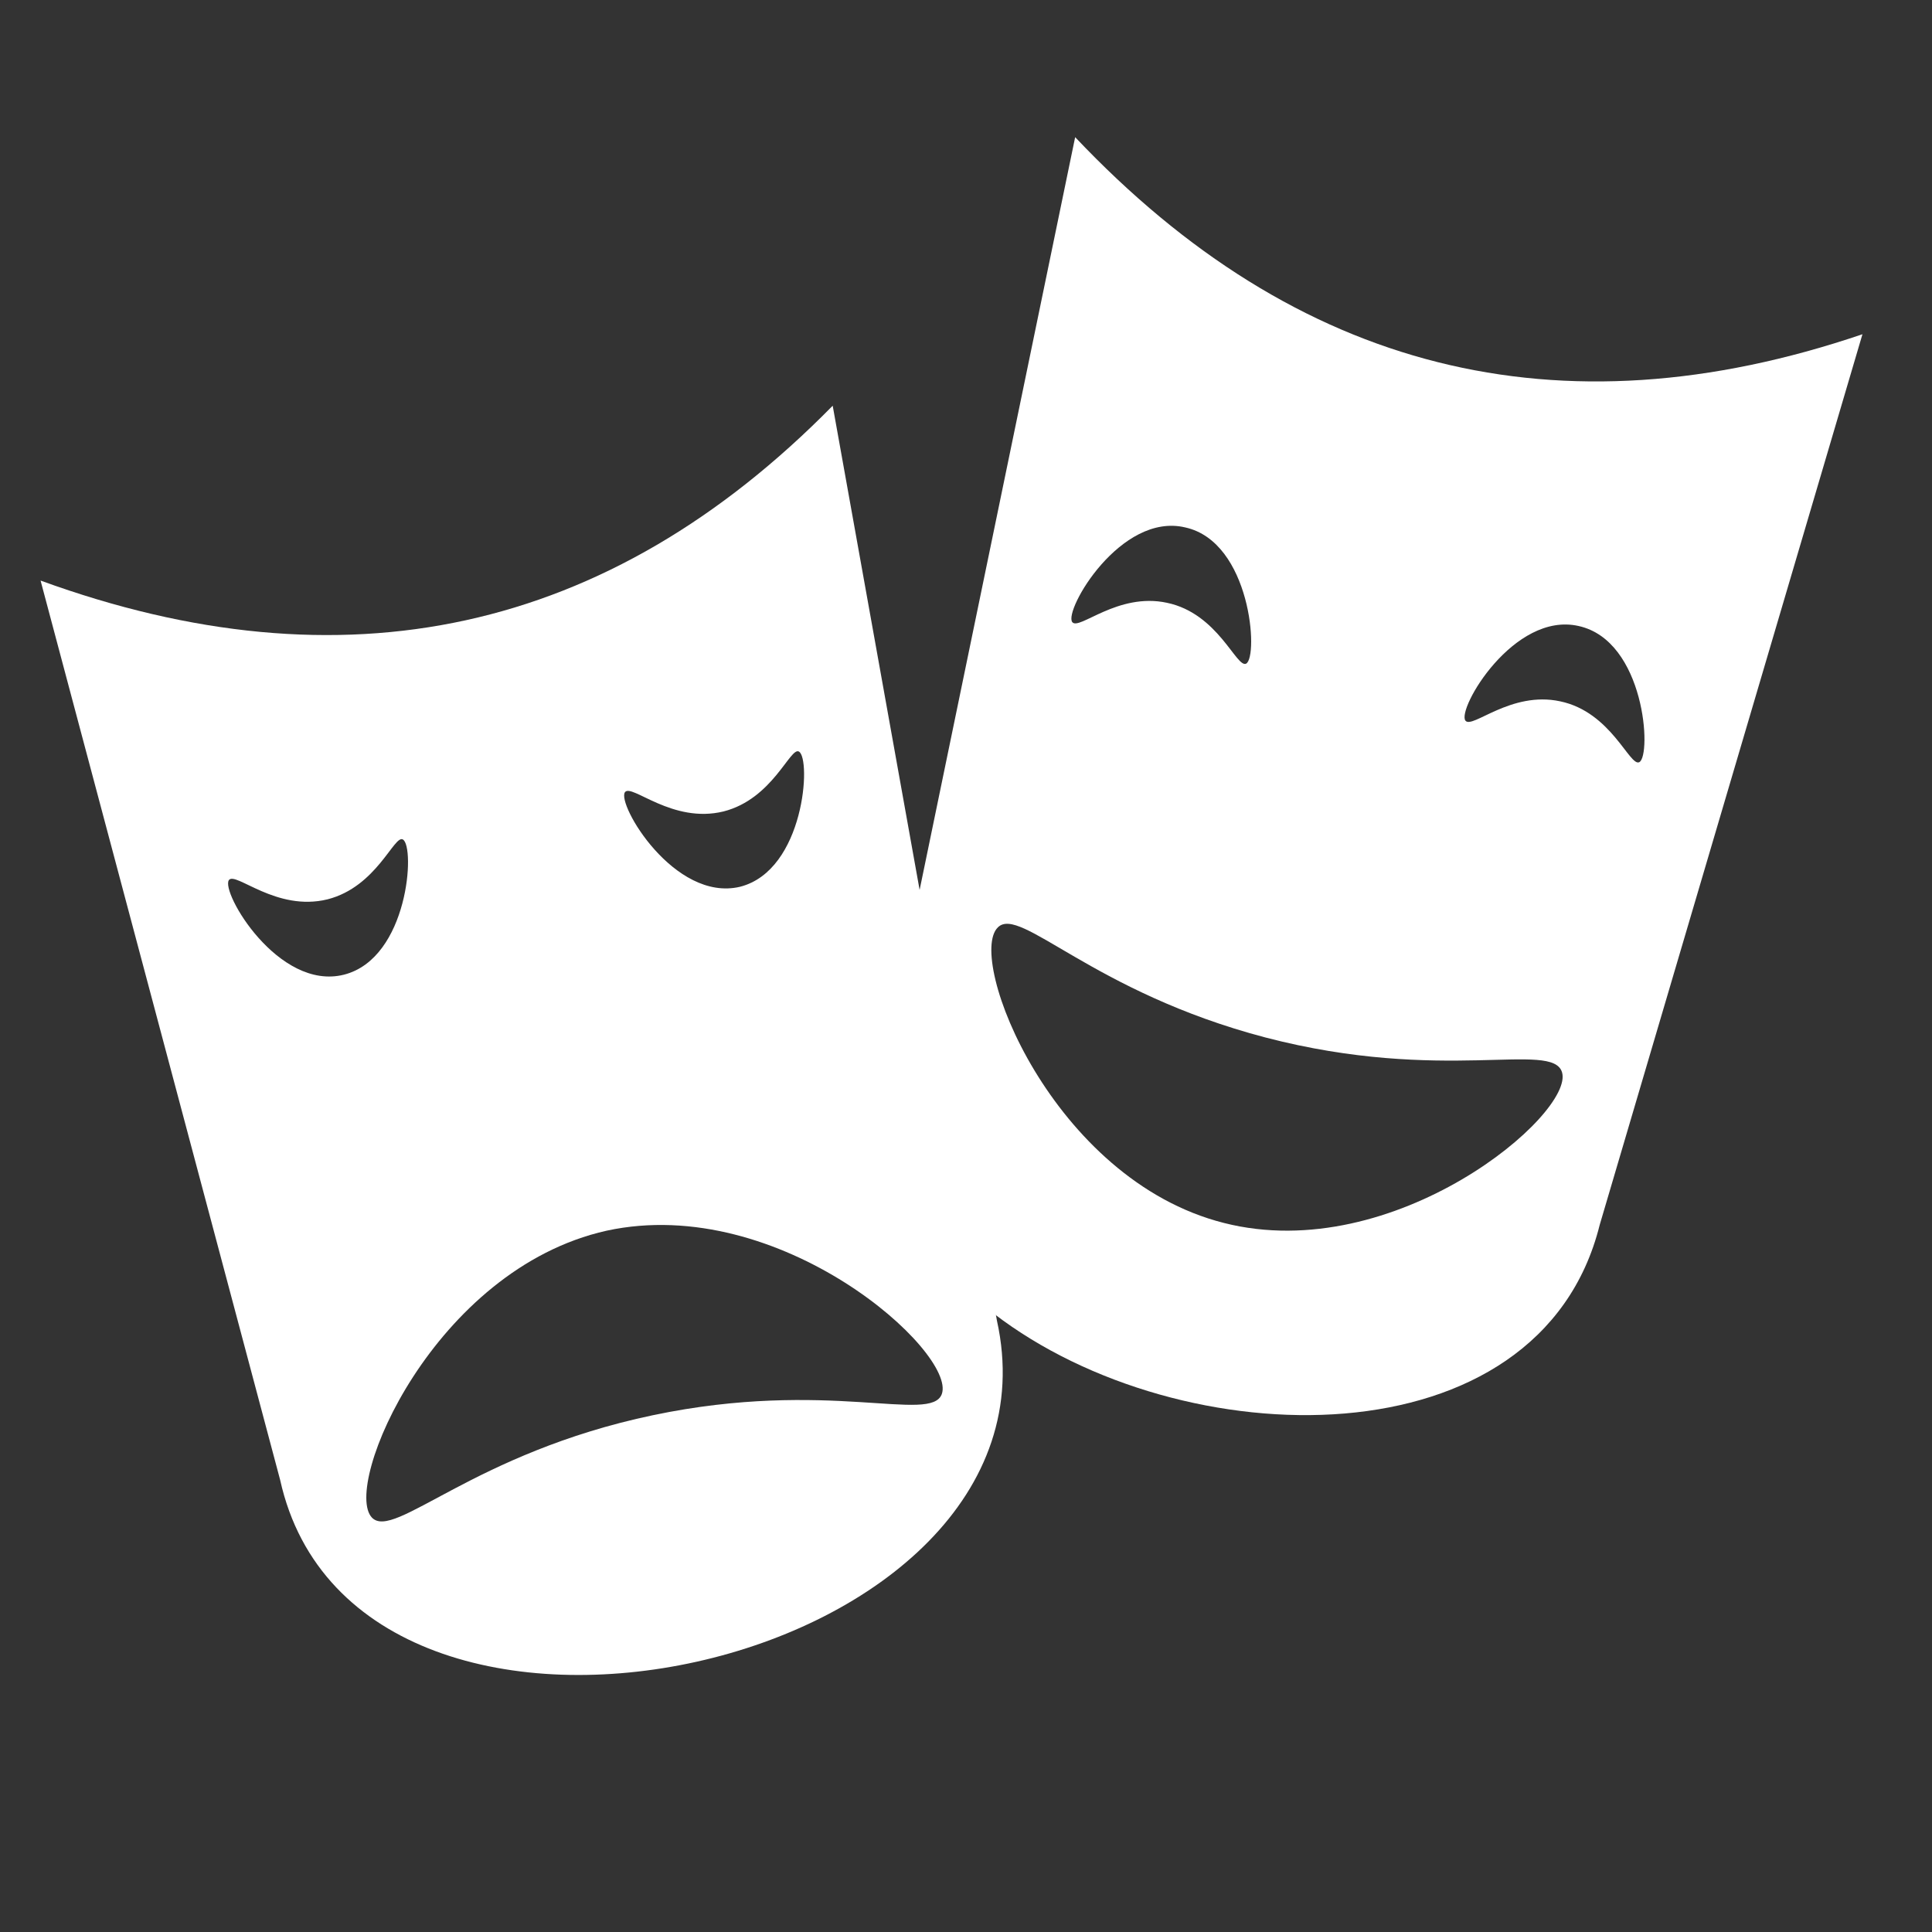<?xml version="1.0" encoding="utf-8"?>
<!-- Generator: Adobe Illustrator 19.1.1, SVG Export Plug-In . SVG Version: 6.00 Build 0)  -->
<svg version="1.1" id="Ebene_1" xmlns="http://www.w3.org/2000/svg" xmlns:xlink="http://www.w3.org/1999/xlink" x="0px" y="0px"
	 viewBox="0 0 200 200" style="enable-background:new 0 0 200 200;" xml:space="preserve">
<rect x="0" y="0" width="200" height="200" fill="#333333" stroke="none"/>
<style type="text/css">
	.st0{fill:#FFFFFF;}
</style>
<path class="st0" d="M103.2,136.7L86.2,42c-23.3,23.7-50.7,29.5-82,18.1L29,153.2C37,189.3,111.2,172.8,103.2,136.7z M64.7,82
	c0.7-0.9,4.9,3.3,10.2,2c5.1-1.3,6.9-6.7,7.8-6.2c1.3,0.7,0.6,12.3-6.1,14C69.8,93.4,63.8,83.2,64.7,82z M23.7,91.1
	c0.7-0.9,4.9,3.3,10.2,2c5.1-1.3,6.9-6.7,7.8-6.2c1.3,0.7,0.6,12.3-6.1,14C28.8,102.6,22.8,92.3,23.7,91.1z M97.5,144.3
	c-1.1,3.1-11.8-1.6-29.9,2.2c-18.6,3.9-26.8,13-29.1,10.6c-3.1-3.3,6.4-25.7,24.3-29.7C80.8,123.5,99,140,97.5,144.3z"/>
<path class="st0" d="M140,95.4"/>
<path class="st0" d="M111.3,14.2L95.1,92.6l7.8,43.4c19.4,14.9,56.5,15.7,62.7-9.2l27.2-92.2C161.3,45.3,134.2,38.4,111.3,14.2z
	 M122.7,54.6c6.8,1.5,7.6,13.4,6.3,14.1c-1,0.5-2.9-5.2-8.2-6.3c-5.1-1.1-9.1,2.9-9.8,2C110.1,63.2,116,53,122.7,54.6z M126.7,126.6
	c-17.8-4.5-26.7-27.4-23.4-30.6c2.3-2.3,9.8,6.7,27.7,11.4c18.4,4.8,29.7,0.3,30.7,3.6C163,115.3,144.4,131.1,126.7,126.6z
	 M169.7,78.9c-1,0.5-2.9-5.2-8.2-6.3c-5.1-1.1-9.1,2.9-9.8,2c-0.9-1.2,5-11.3,11.7-9.8C170.3,66.3,171,78.2,169.7,78.9z"/>
<line class="st0" x1="94.7" y1="132.4" x2="94.7" y2="132.4"/>
</svg>
